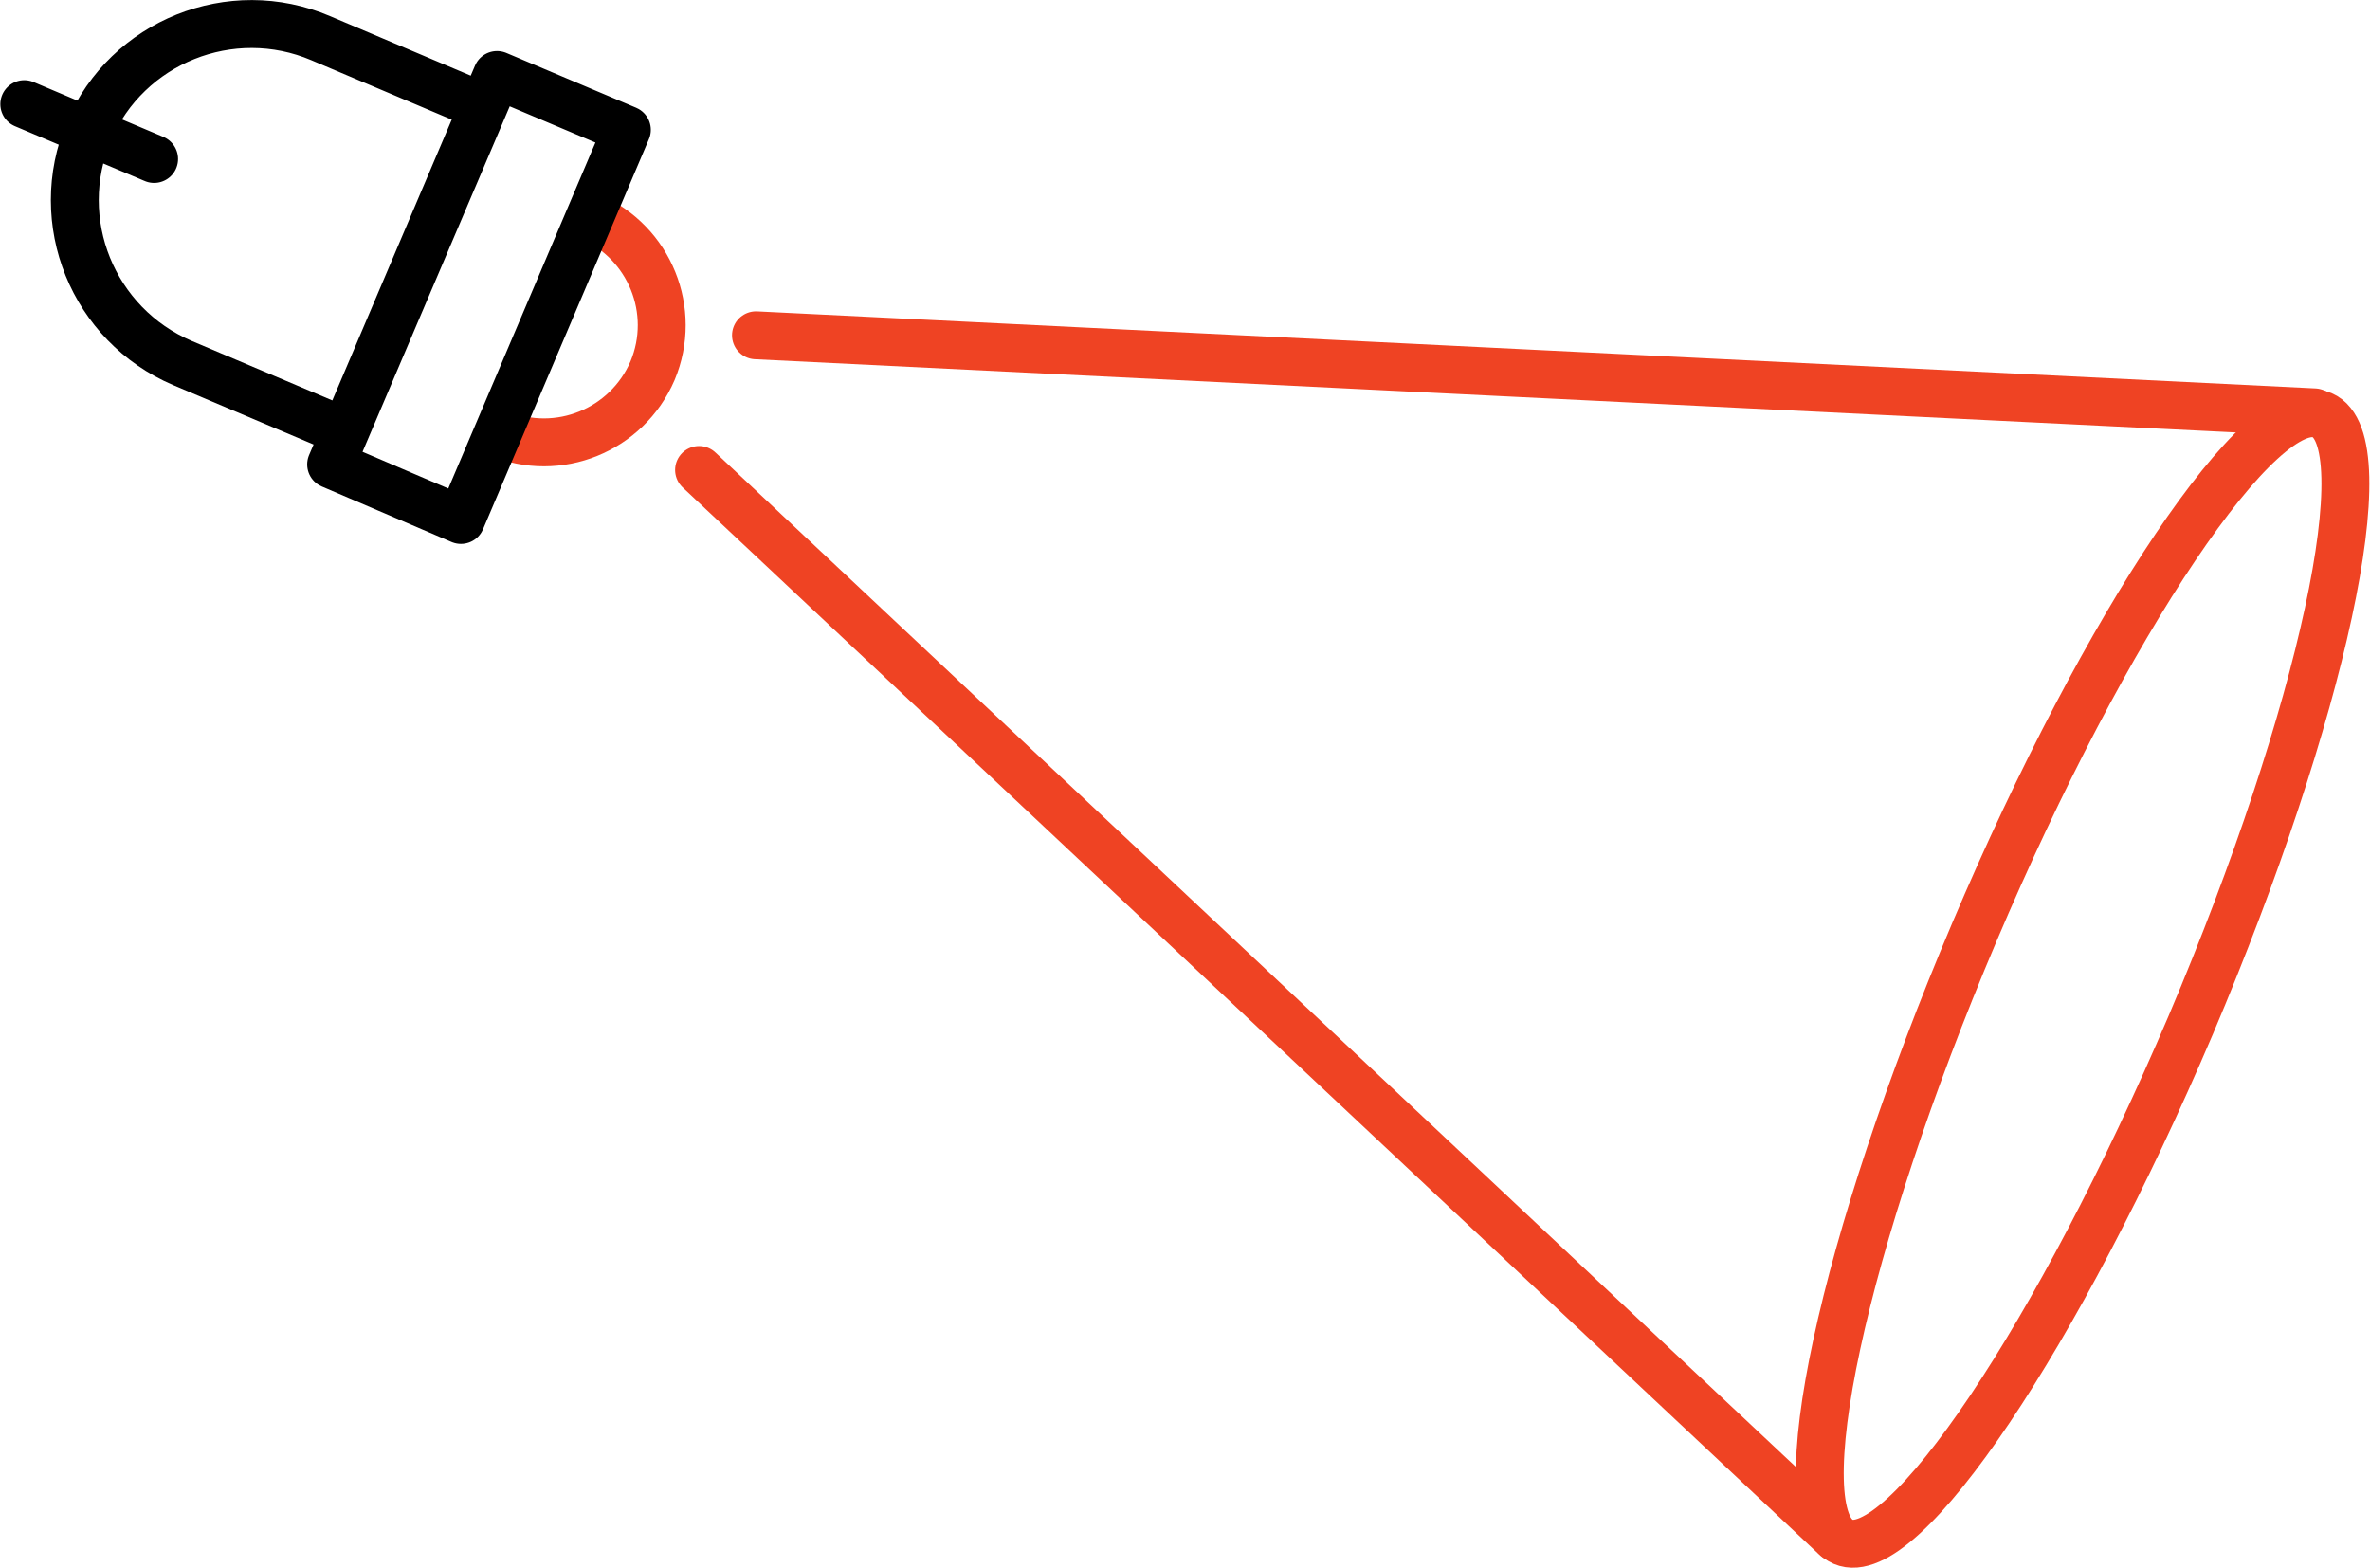 <?xml version="1.0" encoding="UTF-8"?>
<svg id="Layer_1" xmlns="http://www.w3.org/2000/svg" viewBox="0 0 34.14 22.59">
  <defs>
    <style>
      .cls-1, .cls-2 {
        stroke: #ef4323;
        stroke-miterlimit: 10;
      }

      .cls-1, .cls-2, .cls-3 {
        fill: none;
        stroke-width: .69px;
      }

      .cls-1, .cls-3 {
        stroke-linecap: round;
      }

      .cls-3 {
        stroke: #000;
        stroke-linejoin: round;
      }
    </style>
  </defs>
  <path class="cls-2" d="M33.45,5.98c-.86-.37-3.11,2.97-5.01,7.45-1.9,4.48-2.75,8.41-1.89,8.78.86.37,3.1-2.97,5.01-7.45,1.9-4.48,2.75-8.41,1.89-8.78ZM8.5,3.12c.86.37,1.26,1.36.9,2.22-.37.86-1.36,1.26-2.22.9"/>
  <path class="cls-1" d="M26.45,22.15L10.07,6.77M10.89,4.83l22.45,1.11"/>
  <path class="cls-3" d="M.35,1.5l1.87.79M9.03,1.87l-2.39,5.62-1.87-.8L7.16,1.08l1.87.79ZM6.96,1.54l-1.99,4.68-2.34-.99c-1.29-.55-1.9-2.04-1.35-3.34C1.83.6,3.33,0,4.62.55l2.34.99Z"/>
</svg>